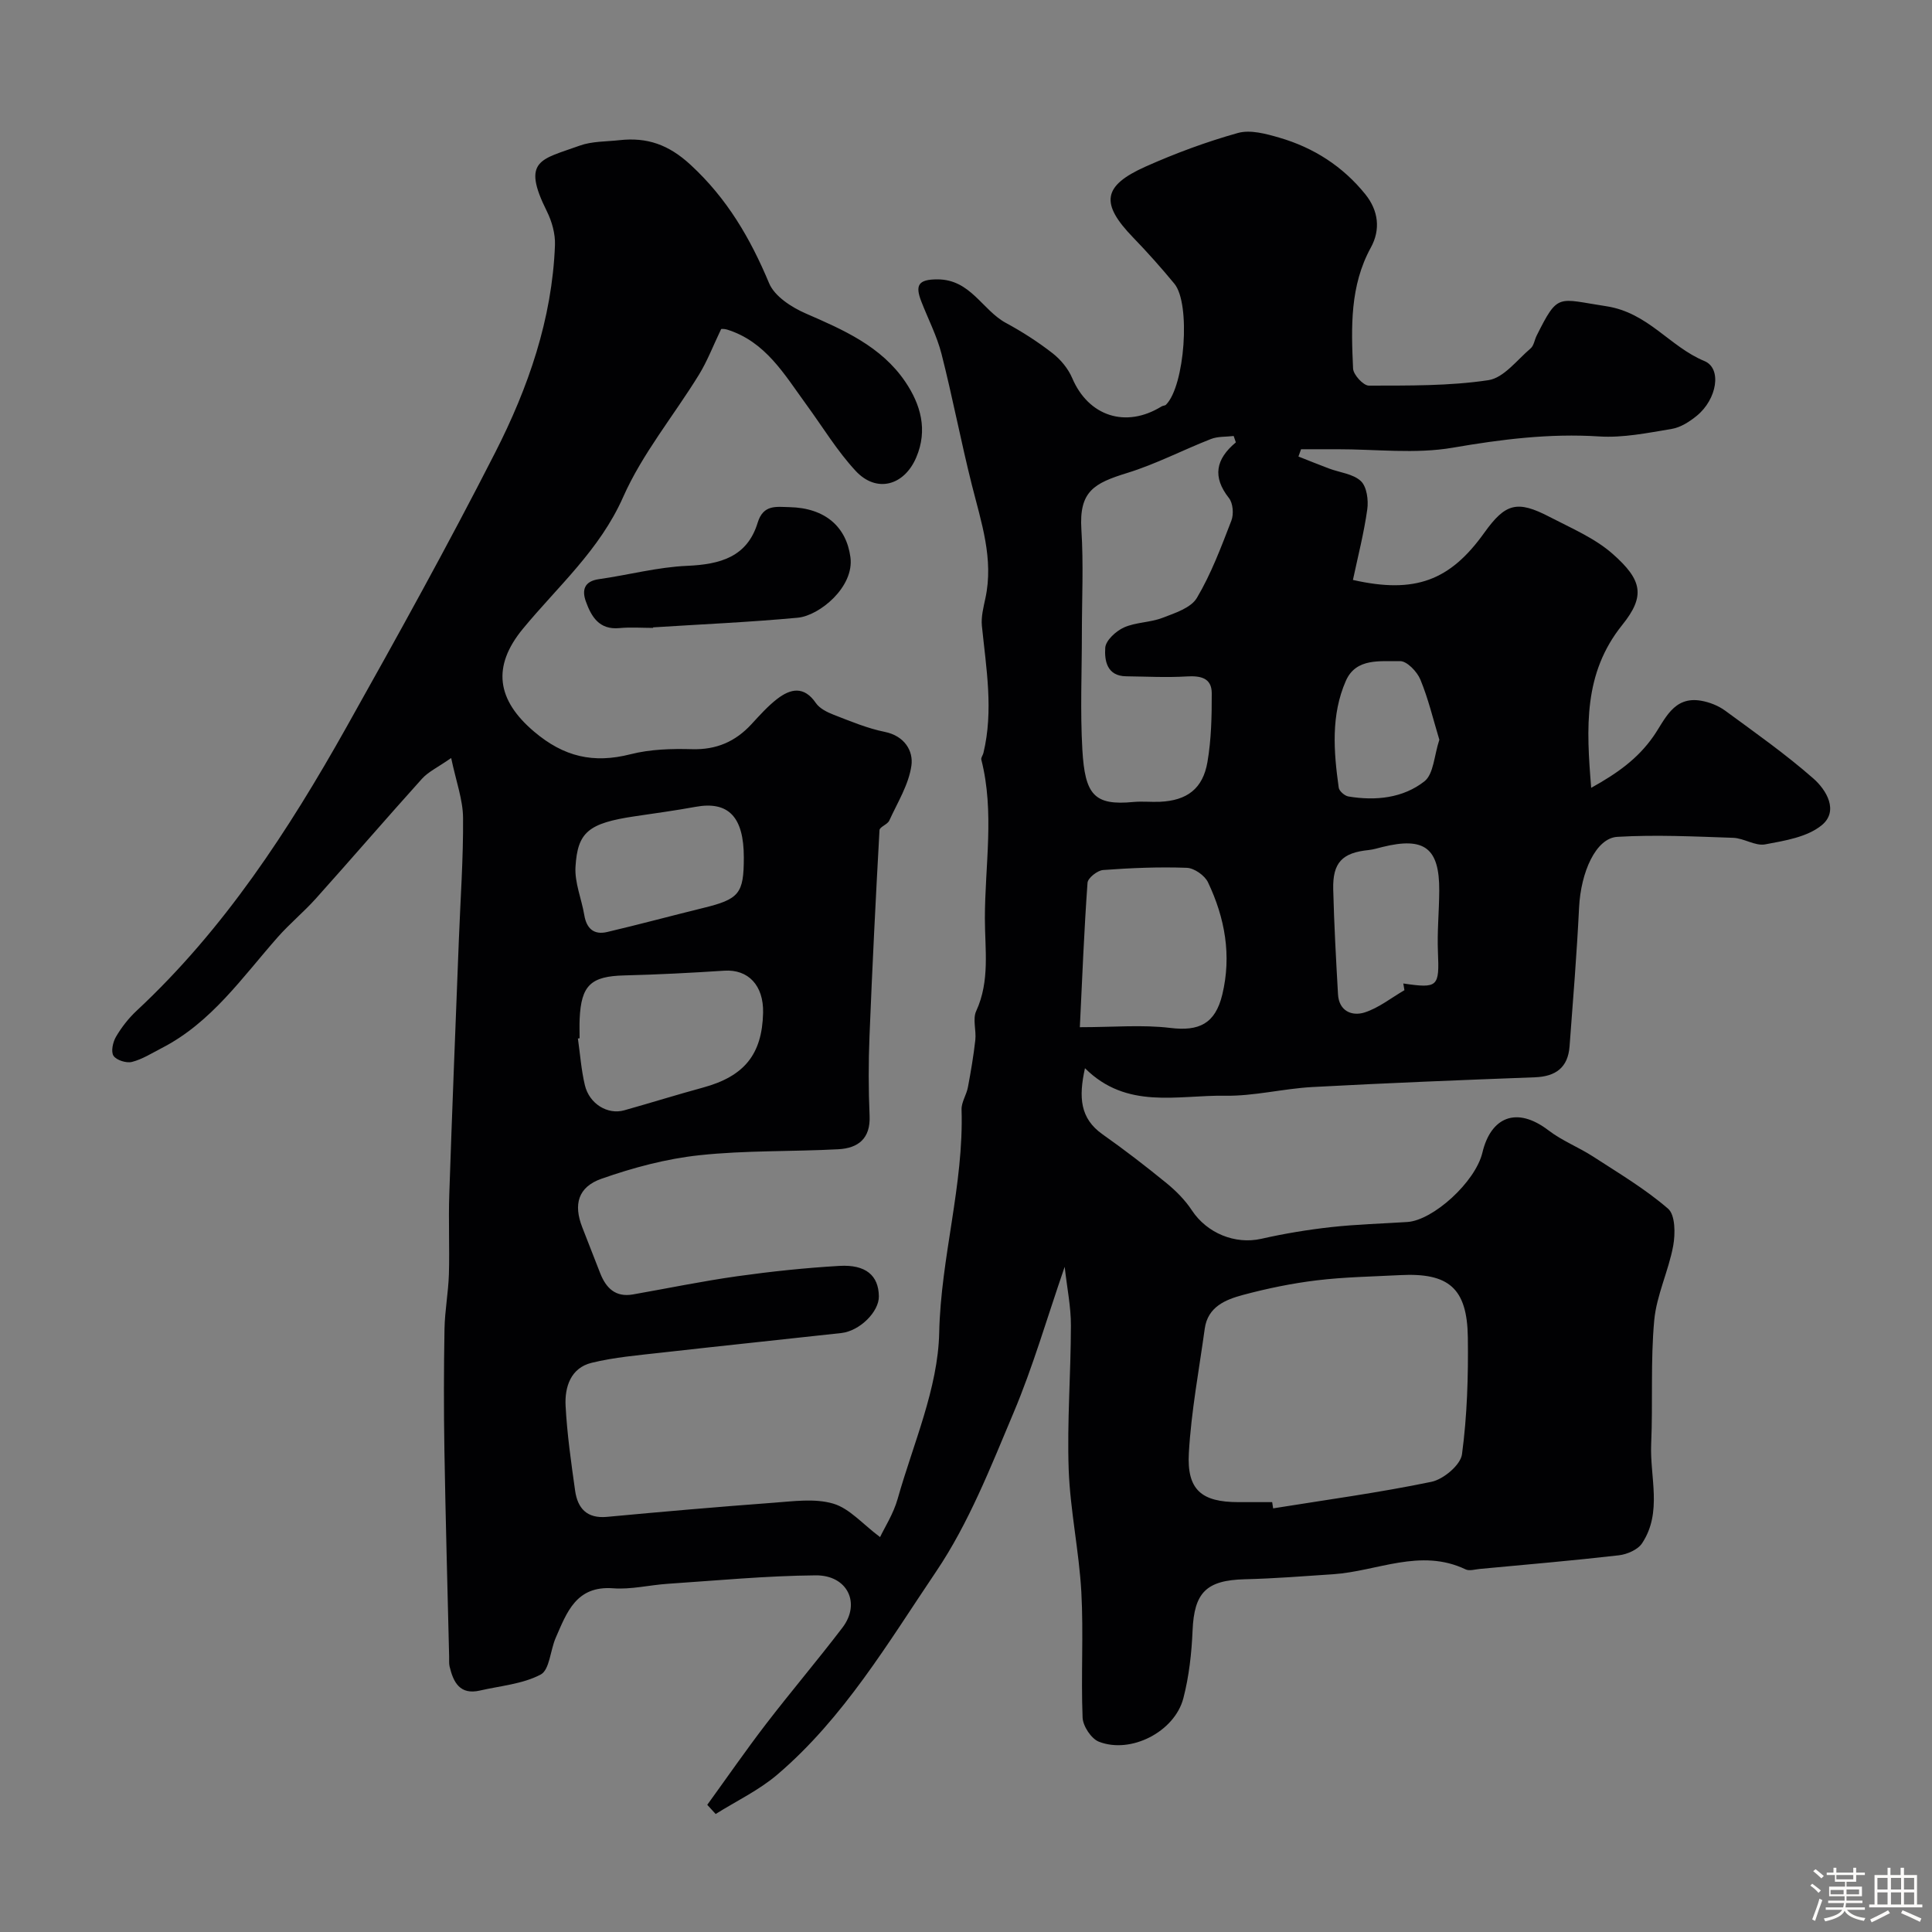 <svg enable-background="new 0 0 400 400" viewBox="0 0 400 400" xmlns="http://www.w3.org/2000/svg"><rect x="0" y="0" width="400" height="400" fill="#808080" stroke="none"/><path d="m374.8 390.4.4-.4c.7.5 1.3 1 1.8 1.4l-.5.5c-.5-.6-1.1-1.1-1.7-1.5zm1 7.3-.6-.3c.5-1.4 1.1-2.8 1.5-4.3.2.1.4.2.6.3-.5 1.3-1 2.8-1.5 4.3zm-.4-10.3.5-.4c.4.3 1 .8 1.7 1.4l-.5.5c-.5-.5-1.1-1-1.7-1.5zm2.5.3h1.7v-1h.6v1h3.5v-1h.6v1h1.8v.5h-1.8v1.4h-2v1h3.2v2h-3.2v.9h3.3v.5h-3.4c0 .3-.1.6-.1.9h4v.5h-3.7c.7.9 1.9 1.5 3.8 1.7-.1.2-.2.4-.3.6-2.1-.4-3.5-1.1-4-2.1-.4 1-1.8 1.7-4 2.2-.1-.2-.2-.4-.3-.6 2.1-.4 3.4-1 3.8-1.8h-3.4v-.5h3.6c.1-.3.1-.6.2-.9h-3.3v-.5h3.4c0-.3 0-.6 0-.9h-3.2v-2h3.3v-1h-2.1v-1.4h-1.7v-.5zm1.1 3.5v1h2.7c0-.3 0-.4 0-.4 0-.1 0-.2 0-.2 0-.1 0-.2 0-.3h-2.7zm1.2-3v.9h3.5v-.9zm4.7 3h-2.6v.6.4h2.6z" fill="#fcfbfa"/><path d="m393.6 386.7h.6v1.5h2.7v6.1h1.1v.6h-11v-.6h1.1v-6.1h2.7v-1.5h.6v1.5h2.1v-1.5zm-2.7 8.8.4.6c-1.2.6-2.5 1.3-3.8 1.9-.1-.2-.2-.4-.3-.6 1.2-.6 2.5-1.2 3.7-1.9zm-2.2-6.7v2.4h2.1v-2.4zm0 3v2.5h2.1v-2.5zm2.8-3v2.4h2.1v-2.4zm0 3v2.5h2.1v-2.5zm6 6.1c-1.4-.7-2.7-1.3-3.9-1.8l.3-.6c1.5.6 2.7 1.2 3.9 1.7zm-1.2-9.1h-2.1v2.4h2.1zm-2.1 3v2.5h2.1v-2.5z" fill="#fcfbfa"/><g fill="#010103"><path d="m220.43 262.28c-3.68 10.65-6.55 20.66-10.57 30.18-4.74 11.25-9.28 22.89-16.05 32.92-9.93 14.71-19.1 30.28-32.87 42.03-3.81 3.25-8.49 5.47-12.77 8.16-.58-.63-1.16-1.27-1.74-1.9 4.03-5.56 7.94-11.22 12.12-16.67 5.19-6.76 10.72-13.26 15.88-20.03 3.83-5.03 1.04-10.88-5.58-10.81-10.21.09-20.41 1.07-30.62 1.75-3.76.25-7.56 1.21-11.27.93-7.68-.58-9.6 4.98-11.91 10.26-1.12 2.57-1.26 6.62-3.11 7.6-3.74 1.97-8.33 2.33-12.58 3.31-4.14.95-5.5-1.7-6.28-4.99-.15-.64-.07-1.33-.09-1.99-.34-14.27-.74-28.53-.98-42.8-.14-8.37-.13-16.74.02-25.11.07-3.77.79-7.52.91-11.3.16-5.53-.11-11.07.08-16.59.59-17.54 1.3-35.07 1.98-52.61.32-8.43.94-16.87.87-25.3-.03-3.75-1.43-7.49-2.46-12.38-2.78 1.94-4.72 2.83-6.04 4.29-7.39 8.2-14.59 16.57-21.96 24.79-2.5 2.79-5.42 5.19-7.9 8-7.37 8.35-13.75 17.7-24.04 22.98-2.02 1.04-4 2.31-6.15 2.86-1.15.29-3.21-.35-3.82-1.27-.57-.86-.13-2.85.52-3.95 1.15-1.96 2.61-3.83 4.27-5.38 18.12-16.88 31.45-37.34 43.44-58.71 10.55-18.8 21.01-37.67 30.8-56.87 6.83-13.4 11.79-27.63 12.37-42.93.09-2.32-.63-4.9-1.68-7.01-5.33-10.67-1.17-10.7 6.78-13.58 2.56-.93 5.49-.83 8.26-1.14 5.7-.63 10.16.9 14.7 5.09 7.58 6.98 12.39 15.24 16.28 24.54 1.13 2.7 4.64 4.97 7.58 6.25 7.84 3.41 15.64 6.81 20.61 14.14 3.18 4.7 4.7 9.96 2.27 15.66-2.49 5.86-8.23 7.44-12.54 2.8-3.86-4.16-6.85-9.13-10.22-13.74-4.52-6.19-8.41-13.04-16.42-15.53-.6-.19-1.27-.11-1.21-.11-1.65 3.43-2.85 6.61-4.6 9.46-5.21 8.48-11.72 16.34-15.7 25.34-4.85 10.95-13.49 18.46-20.74 27.25-6.49 7.87-5.38 14.78 2.29 21.29 6.18 5.25 12.32 6.65 19.98 4.7 4.08-1.04 8.5-1.17 12.75-1.05 5.03.14 8.95-1.56 12.28-5.16 1.69-1.83 3.38-3.74 5.34-5.25 2.78-2.14 5.56-2.72 8.01.86.78 1.13 2.34 1.9 3.7 2.43 3.47 1.34 6.95 2.81 10.57 3.54 4.1.83 5.93 3.96 5.51 6.96-.55 3.95-2.88 7.66-4.59 11.41-.37.81-1.98 1.29-2.02 1.98-.79 14.21-1.5 28.43-2.07 42.65-.22 5.49-.22 11.01.02 16.49.21 4.74-2.4 6.7-6.47 6.92-9.59.51-19.25.21-28.78 1.24-6.85.73-13.71 2.57-20.24 4.86-4.91 1.72-5.83 5.35-4.01 10.03 1.23 3.19 2.48 6.37 3.73 9.55 1.21 3.07 3.17 5.01 6.77 4.38 7.22-1.27 14.42-2.76 21.68-3.78 6.99-.98 14.03-1.72 21.07-2.13 5.48-.32 8.11 2 8.17 6.29.05 3.19-3.94 7.18-7.77 7.61-12.39 1.37-24.79 2.65-37.17 4.05-4.87.55-9.81.96-14.55 2.12-4.31 1.06-5.58 5.01-5.37 8.91.31 5.87 1.15 11.72 1.97 17.55.52 3.67 2.44 5.82 6.61 5.43 11.46-1.07 22.93-2.07 34.41-2.92 4.14-.3 8.59-.95 12.42.18 3.38.99 6.09 4.24 9.7 6.93.91-1.94 2.76-4.8 3.64-7.92 3.22-11.41 8.35-22.86 8.6-34.38.34-15.64 5.11-30.64 4.63-46.21-.05-1.53 1.03-3.06 1.32-4.65.61-3.23 1.16-6.49 1.53-9.76.22-1.99-.59-4.33.18-5.99 2.88-6.25 1.8-12.79 1.8-19.18 0-10.96 2.04-21.98-.74-32.88-.1-.39.31-.89.43-1.35 2.13-8.81.58-17.56-.31-26.34-.19-1.87.33-3.85.73-5.74 1.75-8.15-.87-15.73-2.81-23.45-2.26-9-3.99-18.13-6.28-27.12-.96-3.75-2.8-7.27-4.2-10.9-1.25-3.25-.69-4.54 3.36-4.53 6.88.01 9.26 6.36 14.19 9.03 3.37 1.82 6.63 3.92 9.65 6.27 1.68 1.31 3.23 3.19 4.06 5.14 3.36 7.9 11.1 10.45 18.51 5.86.27-.17.7-.14.91-.35 3.89-3.9 5.15-20.91 1.74-25.04-2.73-3.31-5.59-6.52-8.57-9.6-6.77-7.01-6.33-10.66 2.56-14.64 6.2-2.77 12.63-5.15 19.16-6.98 2.58-.72 5.82.17 8.57.97 7.1 2.06 13.15 5.94 17.82 11.74 2.71 3.37 3.17 7.3 1.13 11.01-4.36 7.95-4.07 16.51-3.68 25.06.06 1.28 2.13 3.53 3.27 3.53 8.27-.02 16.62.09 24.75-1.13 3.18-.48 5.93-4.19 8.74-6.58.67-.57.81-1.76 1.24-2.63 4.49-8.96 4.3-7.63 14.36-6.11 8.75 1.32 13.15 8.37 20.38 11.36 3.68 1.52 2.61 7.93-1.6 11.35-1.49 1.21-3.33 2.4-5.16 2.7-4.98.83-10.08 1.88-15.04 1.56-10.27-.66-20.2.59-30.3 2.33-7.77 1.34-15.95.3-23.95.32-2.49.01-4.97 0-7.46 0-.18.5-.36 1.01-.54 1.51 2.1.83 4.2 1.68 6.32 2.48 2.24.84 5 1.1 6.6 2.6 1.23 1.16 1.6 3.93 1.33 5.85-.69 4.93-1.94 9.77-2.97 14.62 12.88 2.92 20.12.13 27.19-9.76 4.38-6.12 6.8-6.8 13.55-3.28 4.48 2.33 9.34 4.38 13.05 7.66 6.12 5.41 6.79 8.71 1.96 14.71-8.03 10-7.45 21.18-6.42 33.71 5.35-2.97 9.59-5.97 12.84-10.6 2.42-3.44 4.14-8.44 9.92-7.43 1.73.3 3.56 1.02 4.97 2.05 6.2 4.55 12.52 9 18.28 14.06 2.69 2.36 5.31 6.73 1.71 9.67-3.01 2.46-7.65 3.2-11.71 3.96-2.04.38-4.38-1.28-6.61-1.36-7.99-.27-16.02-.67-23.99-.2-4.45.26-7.56 7.31-7.92 14.65-.47 9.59-1.25 19.16-1.97 28.74-.33 4.36-2.85 6.23-7.16 6.39-15.37.58-30.74 1.19-46.1 2.02-6.04.33-12.07 1.9-18.08 1.8-9.83-.16-20.33 2.94-28.99-5.7-1.33 6.04-1.03 10.39 3.64 13.69 4.54 3.2 8.95 6.6 13.25 10.11 1.97 1.61 3.85 3.51 5.24 5.62 3.13 4.75 8.96 7.12 14.38 5.9 4.76-1.08 9.61-1.88 14.46-2.42 5.24-.58 10.53-.72 15.79-1.06 5.31-.35 14.07-8.25 15.53-14.38 1.73-7.26 7-9.71 13.72-4.56 2.8 2.14 6.21 3.46 9.19 5.39 5.3 3.44 10.79 6.7 15.53 10.8 1.5 1.3 1.51 5.18 1.06 7.67-.96 5.22-3.45 10.23-3.93 15.45-.78 8.46-.26 17.03-.63 25.54-.31 6.9 2.37 14.17-1.88 20.6-.88 1.34-3.1 2.3-4.82 2.5-9.57 1.1-19.18 1.92-28.78 2.82-.99.09-2.16.47-2.95.09-9.34-4.46-18.3.4-27.42 1.01-6.1.41-12.19.89-18.3 1.04-7.97.2-10.47 2.76-10.8 10.61-.2 4.7-.73 9.49-1.91 14.03-1.81 6.94-10.89 11.58-17.49 8.99-1.58-.62-3.3-3.23-3.37-4.99-.35-8.65.21-17.35-.26-25.99-.47-8.48-2.31-16.9-2.62-25.37-.35-9.91.45-19.86.46-29.8.02-3.83-.78-7.65-1.29-12.17zm42.96 48.72c.07.43.14.86.2 1.29 10.94-1.76 21.95-3.25 32.79-5.5 2.48-.52 6.02-3.49 6.31-5.7 1.07-7.99 1.32-16.14 1.21-24.22-.14-10.17-3.95-13.39-14.01-12.87-5.76.3-11.55.39-17.26 1.08-5.14.62-10.27 1.68-15.28 3.02-3.6.97-7.29 2.44-7.92 6.98-1.18 8.57-2.8 17.12-3.29 25.73-.44 7.68 2.65 10.19 10.26 10.19zm-7.52-219.41c-.15-.44-.3-.88-.45-1.32-1.57.19-3.27.06-4.7.62-5.81 2.27-11.4 5.2-17.34 7.03-6.89 2.13-10 3.79-9.49 11.74.46 7.16.1 14.37.1 21.56 0 7.99-.36 16.01.1 23.98.54 9.38 2.45 11.62 10.59 10.84 1.82-.17 3.66.04 5.49-.04 5.57-.26 8.87-2.68 9.82-8.24.8-4.66.9-9.48.89-14.23-.01-3.21-2.34-3.65-5.2-3.48-4.16.25-8.35.02-12.53-.03-4.02-.05-4.5-3.32-4.32-5.92.11-1.52 2.22-3.44 3.87-4.19 2.46-1.1 5.43-1.01 7.97-1.99 2.58-.99 5.9-2.05 7.13-4.13 2.97-5 5.04-10.56 7.15-16.02.51-1.33.33-3.6-.51-4.65-3.46-4.39-2.74-8.06 1.43-11.53zm-32.3 121.08c6.97 0 12.93-.55 18.72.15 5.94.73 9.31-.85 10.77-6.89 1.96-8.12.55-15.89-2.96-23.26-.68-1.43-2.86-2.95-4.4-3-5.77-.21-11.56.03-17.32.46-1.18.09-3.15 1.65-3.22 2.64-.71 9.88-1.1 19.78-1.59 29.9zm-103.57 2.29c-.12.02-.23.03-.35.05.46 3.23.69 6.51 1.44 9.66.92 3.88 4.72 6.17 8.14 5.21 5.45-1.53 10.85-3.22 16.32-4.71 8.54-2.33 12.24-6.85 12.44-15.48.13-5.67-3.08-9.04-8.02-8.72-6.9.45-13.81.81-20.72.98-6.89.17-8.93 2.01-9.24 9.01-.06 1.34-.01 2.67-.01 4zm34-37.45c0-8.41-3.21-11.71-10.01-10.46-4.16.76-8.35 1.33-12.53 1.95-9.7 1.43-11.87 3.32-12.31 10.46-.2 3.28 1.26 6.65 1.82 10 .47 2.8 2 4.15 4.74 3.5 6.6-1.55 13.15-3.32 19.74-4.94 7.61-1.85 8.55-2.97 8.55-10.51zm136.77 27.5c-.08-.46-.15-.93-.23-1.39 7.21 1.06 7.47.69 7.17-6.52-.18-4.22.25-8.46.27-12.69.05-8.84-3.06-11.2-11.76-9.05-.94.23-1.88.53-2.83.63-5.49.55-7.5 2.58-7.36 8.16.18 7.24.58 14.48.99 21.71.2 3.49 2.89 4.58 5.5 3.76 2.94-.94 5.52-3.03 8.25-4.61zm7.23-51.85c-1.28-4.23-2.28-8.49-3.93-12.47-.68-1.64-2.79-3.84-4.21-3.81-4.04.1-9.09-.74-11.21 4.07-3.12 7.09-2.53 14.66-1.48 22.13.1.71 1.23 1.69 2 1.82 5.63.94 11.31.35 15.75-3.14 1.91-1.51 2-5.35 3.08-8.6z"/><path d="m135.22 130c-2.33 0-4.67-.18-6.97.04-4.19.4-5.82-2.36-6.96-5.53-.83-2.32-.35-4.17 2.7-4.6 6.11-.86 12.16-2.5 18.28-2.76 6.82-.3 12.43-1.81 14.6-8.94 1.17-3.82 3.87-3.27 6.6-3.21 7.36.16 11.76 4.07 12.6 10.36.83 6.17-6.42 12.11-10.9 12.53-9.96.93-19.97 1.36-29.96 2 .01.04.01.07.01.11z"/></g></svg>